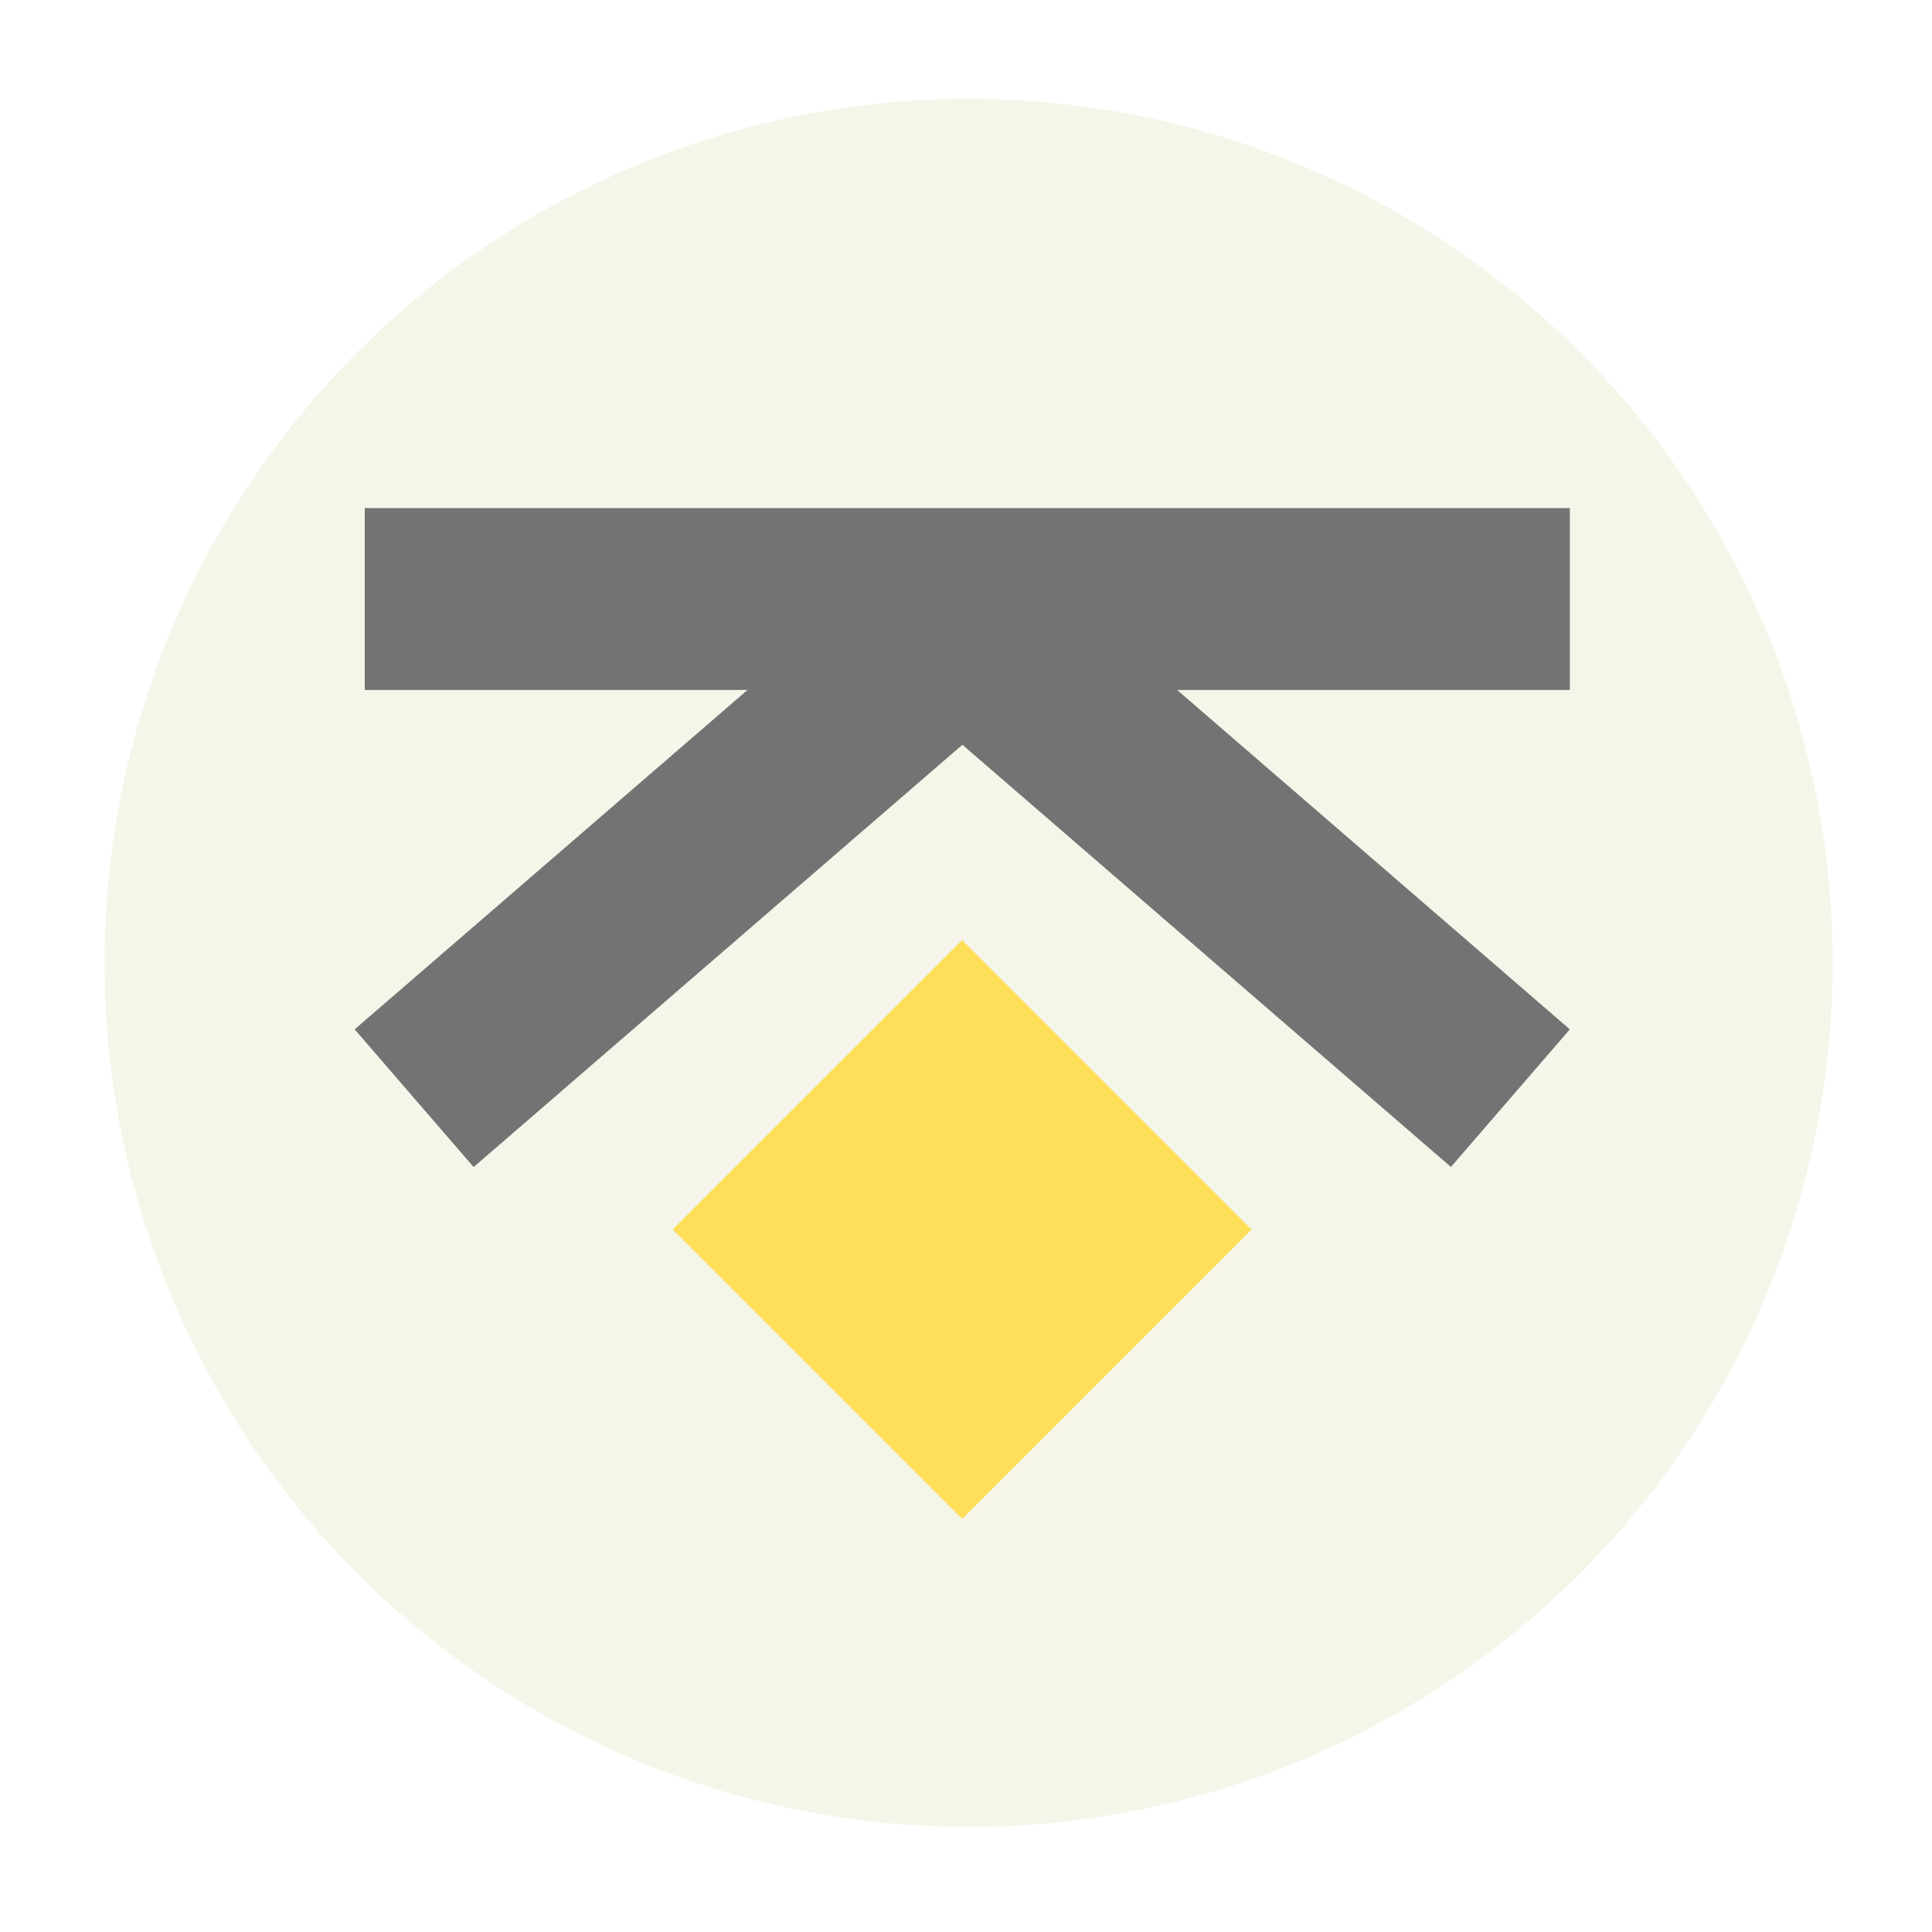 <svg width="127" height="127" viewBox="0 0 127 127" fill="none" xmlns="http://www.w3.org/2000/svg">
<g filter="url(#filter0_d_2238_5074)">
<circle cx="63.671" cy="61.798" r="56.798" fill="#F5F5E9"/>
<rect x="103.194" y="31.904" width="11.957" height="79.219" transform="rotate(90 103.194 31.904)" fill="#737373"/>
<rect x="103.194" y="66.169" width="11.957" height="47.83" transform="rotate(130.834 103.194 66.169)" fill="#737373"/>
<rect width="11.957" height="47.83" transform="matrix(0.654 0.757 0.757 -0.654 23.314 66.169)" fill="#737373"/>
<rect x="82.268" y="79.329" width="26.904" height="26.904" transform="rotate(135 82.268 79.329)" fill="#FFDE59"/>
</g>
<defs>
<filter id="filter0_d_2238_5074" x="0.894" y="0.516" width="125.554" height="125.554" filterUnits="userSpaceOnUse" color-interpolation-filters="sRGB">
<feFlood flood-opacity="0" result="BackgroundImageFix"/>
<feColorMatrix in="SourceAlpha" type="matrix" values="0 0 0 0 0 0 0 0 0 0 0 0 0 0 0 0 0 0 127 0" result="hardAlpha"/>
<feOffset dy="1.495"/>
<feGaussianBlur stdDeviation="2.989"/>
<feComposite in2="hardAlpha" operator="out"/>
<feColorMatrix type="matrix" values="0 0 0 0 0 0 0 0 0 0 0 0 0 0 0 0 0 0 0.25 0"/>
<feBlend mode="normal" in2="BackgroundImageFix" result="effect1_dropShadow_2238_5074"/>
<feBlend mode="normal" in="SourceGraphic" in2="effect1_dropShadow_2238_5074" result="shape"/>
</filter>
</defs>
</svg>
